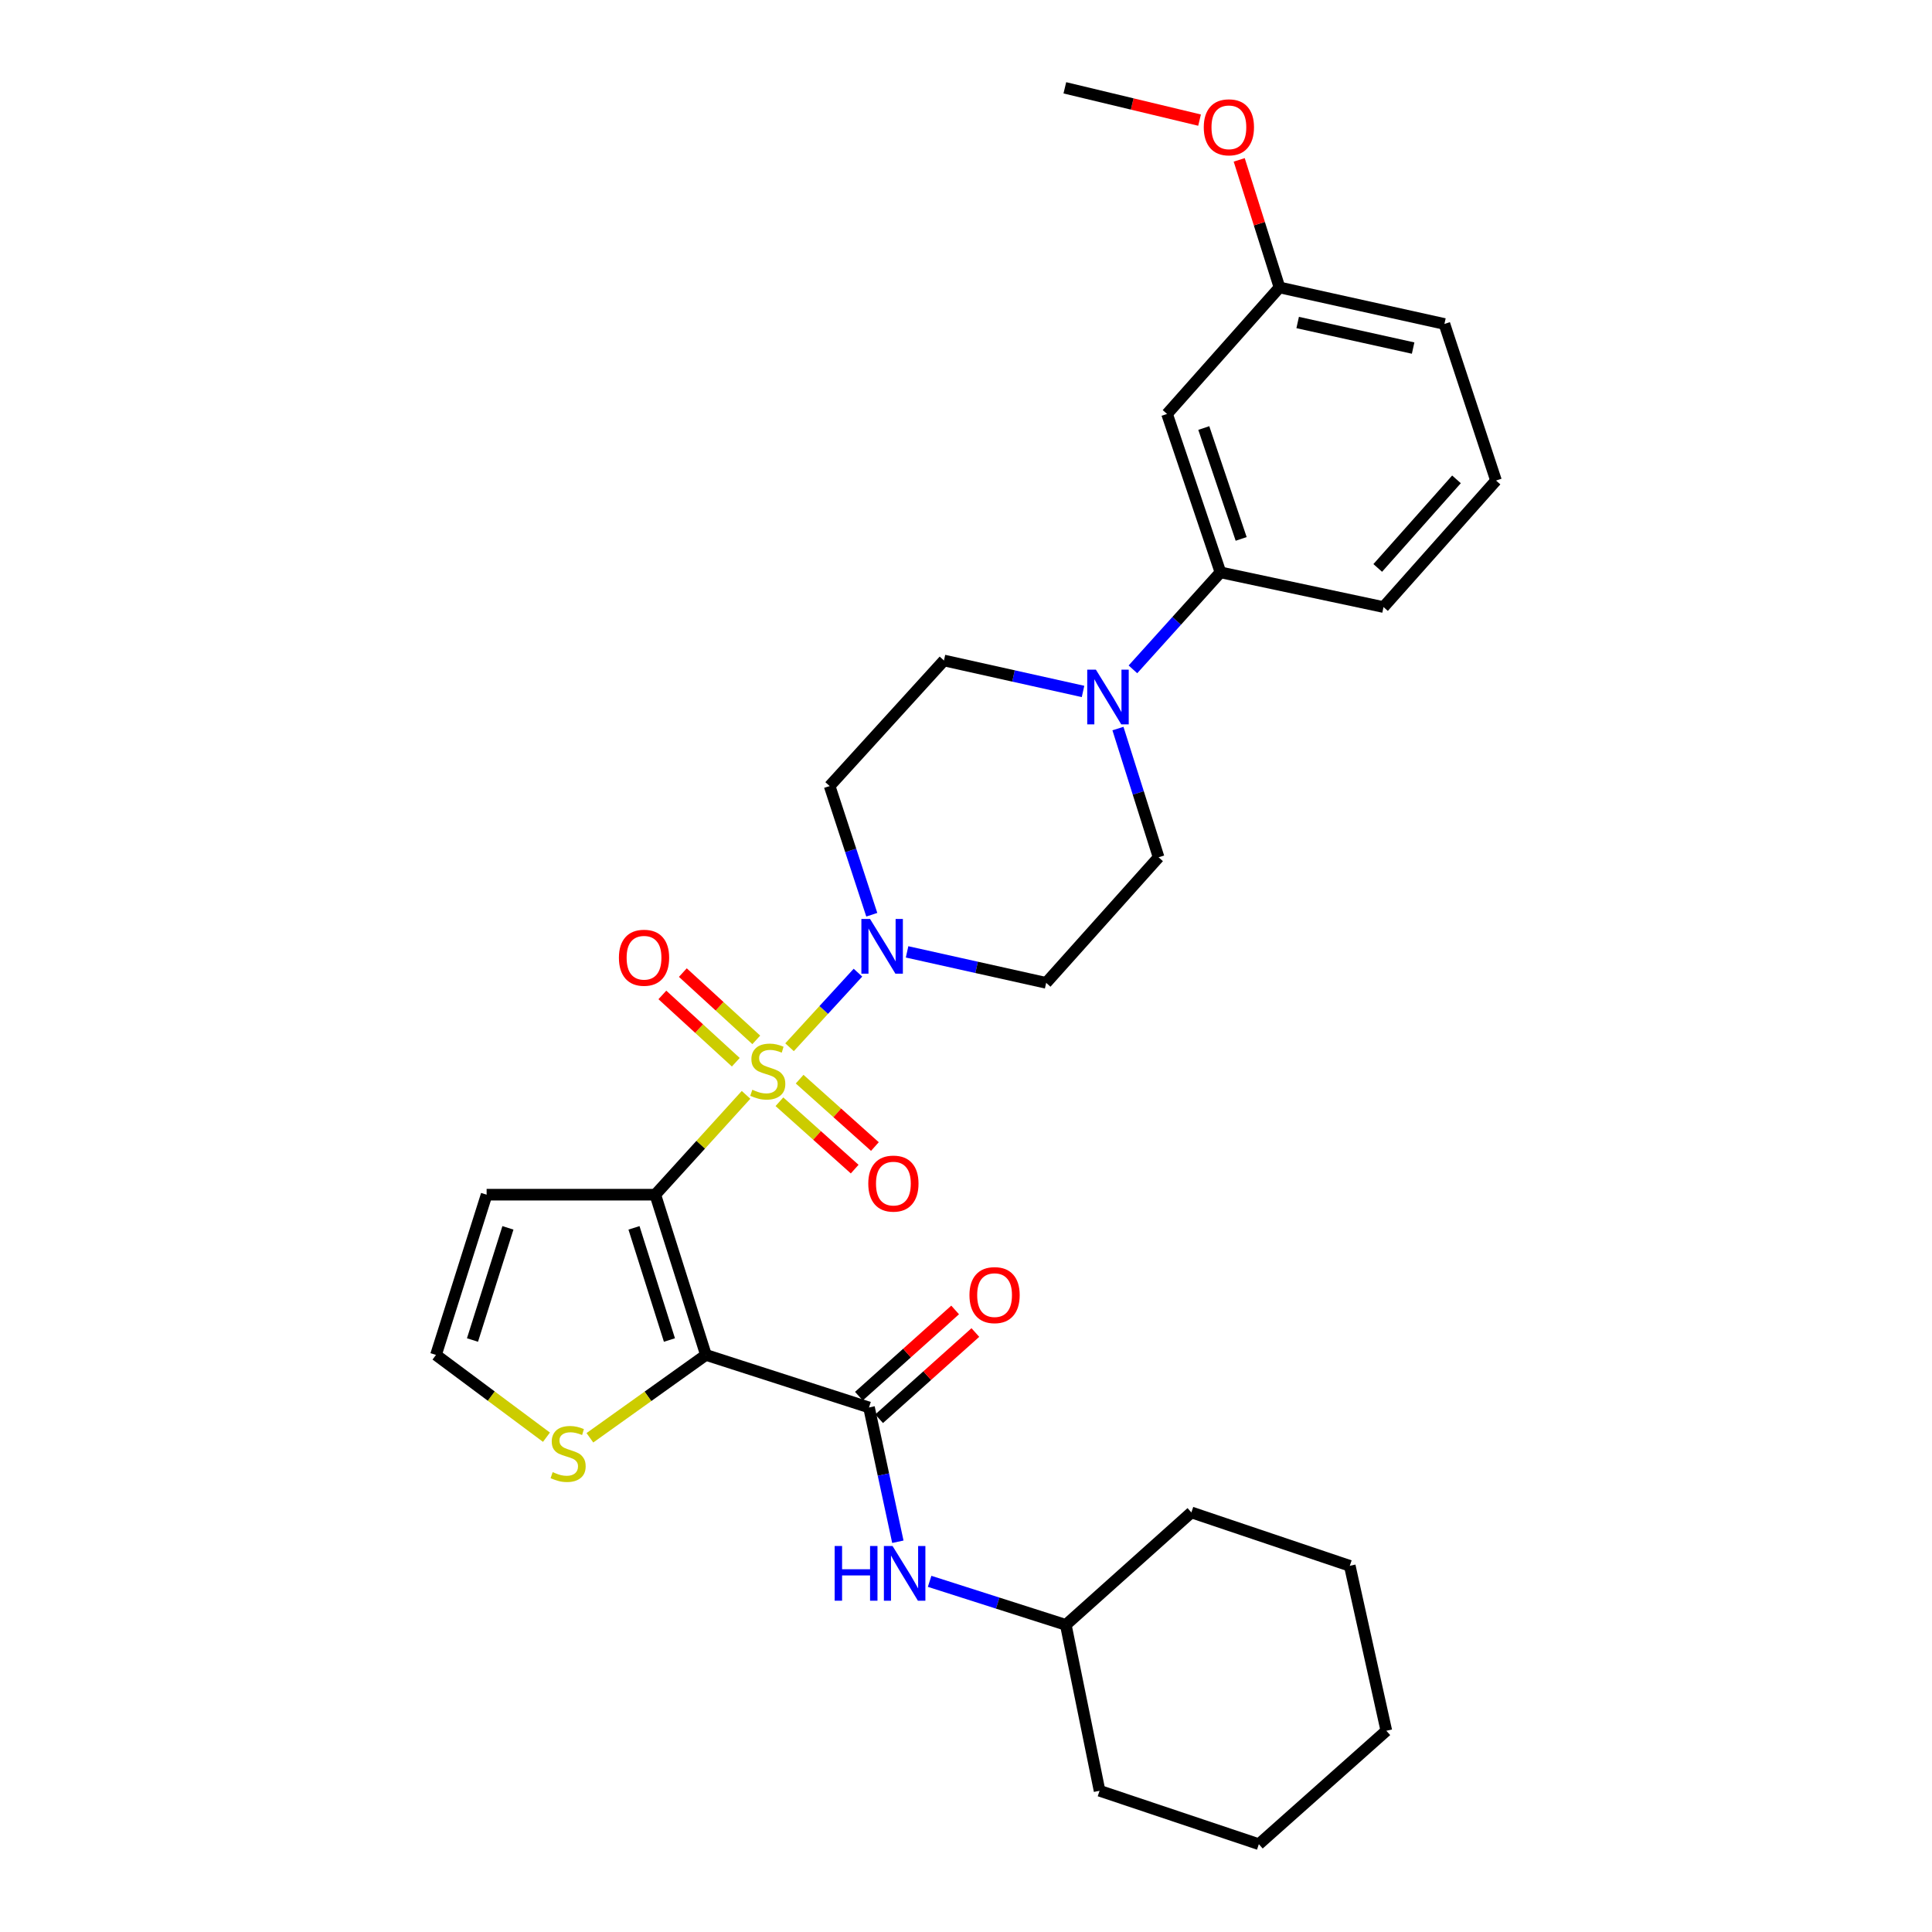 <?xml version='1.0' encoding='iso-8859-1'?>
<svg version='1.1' baseProfile='full'
              xmlns='http://www.w3.org/2000/svg'
                      xmlns:rdkit='http://www.rdkit.org/xml'
                      xmlns:xlink='http://www.w3.org/1999/xlink'
                  xml:space='preserve'
width='1000px' height='1000px' viewBox='0 0 1000 1000'>
<!-- END OF HEADER -->
<rect style='opacity:1.0;fill:#FFFFFF;stroke:none' width='1000' height='1000' x='0' y='0'> </rect>
<path class='bond-0' d='M 386.156,566.699 L 362.668,592.533' style='fill:none;fill-rule:evenodd;stroke:#CCCC00;stroke-width:6px;stroke-linecap:butt;stroke-linejoin:miter;stroke-opacity:1' />
<path class='bond-0' d='M 362.668,592.533 L 339.179,618.367' style='fill:none;fill-rule:evenodd;stroke:#000000;stroke-width:6px;stroke-linecap:butt;stroke-linejoin:miter;stroke-opacity:1' />
<path class='bond-2' d='M 408.669,542.049 L 426.372,522.75' style='fill:none;fill-rule:evenodd;stroke:#CCCC00;stroke-width:6px;stroke-linecap:butt;stroke-linejoin:miter;stroke-opacity:1' />
<path class='bond-2' d='M 426.372,522.75 L 444.075,503.451' style='fill:none;fill-rule:evenodd;stroke:#0000FF;stroke-width:6px;stroke-linecap:butt;stroke-linejoin:miter;stroke-opacity:1' />
<path class='bond-8' d='M 391.447,538.24 L 372.443,520.826' style='fill:none;fill-rule:evenodd;stroke:#CCCC00;stroke-width:6px;stroke-linecap:butt;stroke-linejoin:miter;stroke-opacity:1' />
<path class='bond-8' d='M 372.443,520.826 L 353.438,503.412' style='fill:none;fill-rule:evenodd;stroke:#FF0000;stroke-width:6px;stroke-linecap:butt;stroke-linejoin:miter;stroke-opacity:1' />
<path class='bond-8' d='M 380.849,549.806 L 361.844,532.392' style='fill:none;fill-rule:evenodd;stroke:#CCCC00;stroke-width:6px;stroke-linecap:butt;stroke-linejoin:miter;stroke-opacity:1' />
<path class='bond-8' d='M 361.844,532.392 L 342.84,514.978' style='fill:none;fill-rule:evenodd;stroke:#FF0000;stroke-width:6px;stroke-linecap:butt;stroke-linejoin:miter;stroke-opacity:1' />
<path class='bond-9' d='M 403.429,570.26 L 422.906,587.697' style='fill:none;fill-rule:evenodd;stroke:#CCCC00;stroke-width:6px;stroke-linecap:butt;stroke-linejoin:miter;stroke-opacity:1' />
<path class='bond-9' d='M 422.906,587.697 L 442.382,605.135' style='fill:none;fill-rule:evenodd;stroke:#FF0000;stroke-width:6px;stroke-linecap:butt;stroke-linejoin:miter;stroke-opacity:1' />
<path class='bond-9' d='M 413.894,558.572 L 433.37,576.009' style='fill:none;fill-rule:evenodd;stroke:#CCCC00;stroke-width:6px;stroke-linecap:butt;stroke-linejoin:miter;stroke-opacity:1' />
<path class='bond-9' d='M 433.37,576.009 L 452.847,593.447' style='fill:none;fill-rule:evenodd;stroke:#FF0000;stroke-width:6px;stroke-linecap:butt;stroke-linejoin:miter;stroke-opacity:1' />
<path class='bond-1' d='M 339.179,618.367 L 365.387,701.305' style='fill:none;fill-rule:evenodd;stroke:#000000;stroke-width:6px;stroke-linecap:butt;stroke-linejoin:miter;stroke-opacity:1' />
<path class='bond-1' d='M 328.152,635.534 L 346.497,693.591' style='fill:none;fill-rule:evenodd;stroke:#000000;stroke-width:6px;stroke-linecap:butt;stroke-linejoin:miter;stroke-opacity:1' />
<path class='bond-6' d='M 339.179,618.367 L 251.875,618.367' style='fill:none;fill-rule:evenodd;stroke:#000000;stroke-width:6px;stroke-linecap:butt;stroke-linejoin:miter;stroke-opacity:1' />
<path class='bond-3' d='M 365.387,701.305 L 449.798,728.497' style='fill:none;fill-rule:evenodd;stroke:#000000;stroke-width:6px;stroke-linecap:butt;stroke-linejoin:miter;stroke-opacity:1' />
<path class='bond-5' d='M 365.387,701.305 L 335.359,722.751' style='fill:none;fill-rule:evenodd;stroke:#000000;stroke-width:6px;stroke-linecap:butt;stroke-linejoin:miter;stroke-opacity:1' />
<path class='bond-5' d='M 335.359,722.751 L 305.33,744.197' style='fill:none;fill-rule:evenodd;stroke:#CCCC00;stroke-width:6px;stroke-linecap:butt;stroke-linejoin:miter;stroke-opacity:1' />
<path class='bond-11' d='M 451.235,473.469 L 440.328,440.167' style='fill:none;fill-rule:evenodd;stroke:#0000FF;stroke-width:6px;stroke-linecap:butt;stroke-linejoin:miter;stroke-opacity:1' />
<path class='bond-11' d='M 440.328,440.167 L 429.421,406.865' style='fill:none;fill-rule:evenodd;stroke:#000000;stroke-width:6px;stroke-linecap:butt;stroke-linejoin:miter;stroke-opacity:1' />
<path class='bond-12' d='M 469.502,492.688 L 505.499,500.706' style='fill:none;fill-rule:evenodd;stroke:#0000FF;stroke-width:6px;stroke-linecap:butt;stroke-linejoin:miter;stroke-opacity:1' />
<path class='bond-12' d='M 505.499,500.706 L 541.495,508.724' style='fill:none;fill-rule:evenodd;stroke:#000000;stroke-width:6px;stroke-linecap:butt;stroke-linejoin:miter;stroke-opacity:1' />
<path class='bond-7' d='M 449.798,728.497 L 457.263,763.253' style='fill:none;fill-rule:evenodd;stroke:#000000;stroke-width:6px;stroke-linecap:butt;stroke-linejoin:miter;stroke-opacity:1' />
<path class='bond-7' d='M 457.263,763.253 L 464.727,798.008' style='fill:none;fill-rule:evenodd;stroke:#0000FF;stroke-width:6px;stroke-linecap:butt;stroke-linejoin:miter;stroke-opacity:1' />
<path class='bond-17' d='M 455.032,734.339 L 479.938,712.026' style='fill:none;fill-rule:evenodd;stroke:#000000;stroke-width:6px;stroke-linecap:butt;stroke-linejoin:miter;stroke-opacity:1' />
<path class='bond-17' d='M 479.938,712.026 L 504.843,689.712' style='fill:none;fill-rule:evenodd;stroke:#FF0000;stroke-width:6px;stroke-linecap:butt;stroke-linejoin:miter;stroke-opacity:1' />
<path class='bond-17' d='M 444.564,722.655 L 469.469,700.341' style='fill:none;fill-rule:evenodd;stroke:#000000;stroke-width:6px;stroke-linecap:butt;stroke-linejoin:miter;stroke-opacity:1' />
<path class='bond-17' d='M 469.469,700.341 L 494.375,678.028' style='fill:none;fill-rule:evenodd;stroke:#FF0000;stroke-width:6px;stroke-linecap:butt;stroke-linejoin:miter;stroke-opacity:1' />
<path class='bond-4' d='M 578.649,377.103 L 589.169,410.418' style='fill:none;fill-rule:evenodd;stroke:#0000FF;stroke-width:6px;stroke-linecap:butt;stroke-linejoin:miter;stroke-opacity:1' />
<path class='bond-4' d='M 589.169,410.418 L 599.689,443.732' style='fill:none;fill-rule:evenodd;stroke:#000000;stroke-width:6px;stroke-linecap:butt;stroke-linejoin:miter;stroke-opacity:1' />
<path class='bond-10' d='M 586.403,346.456 L 609.052,321.351' style='fill:none;fill-rule:evenodd;stroke:#0000FF;stroke-width:6px;stroke-linecap:butt;stroke-linejoin:miter;stroke-opacity:1' />
<path class='bond-10' d='M 609.052,321.351 L 631.702,296.246' style='fill:none;fill-rule:evenodd;stroke:#000000;stroke-width:6px;stroke-linecap:butt;stroke-linejoin:miter;stroke-opacity:1' />
<path class='bond-30' d='M 560.576,357.892 L 524.583,349.878' style='fill:none;fill-rule:evenodd;stroke:#0000FF;stroke-width:6px;stroke-linecap:butt;stroke-linejoin:miter;stroke-opacity:1' />
<path class='bond-30' d='M 524.583,349.878 L 488.591,341.864' style='fill:none;fill-rule:evenodd;stroke:#000000;stroke-width:6px;stroke-linecap:butt;stroke-linejoin:miter;stroke-opacity:1' />
<path class='bond-31' d='M 282.847,743.896 L 254.257,722.6' style='fill:none;fill-rule:evenodd;stroke:#CCCC00;stroke-width:6px;stroke-linecap:butt;stroke-linejoin:miter;stroke-opacity:1' />
<path class='bond-31' d='M 254.257,722.6 L 225.667,701.305' style='fill:none;fill-rule:evenodd;stroke:#000000;stroke-width:6px;stroke-linecap:butt;stroke-linejoin:miter;stroke-opacity:1' />
<path class='bond-13' d='M 251.875,618.367 L 225.667,701.305' style='fill:none;fill-rule:evenodd;stroke:#000000;stroke-width:6px;stroke-linecap:butt;stroke-linejoin:miter;stroke-opacity:1' />
<path class='bond-13' d='M 262.903,635.534 L 244.558,693.591' style='fill:none;fill-rule:evenodd;stroke:#000000;stroke-width:6px;stroke-linecap:butt;stroke-linejoin:miter;stroke-opacity:1' />
<path class='bond-19' d='M 481.17,818.497 L 516.418,829.765' style='fill:none;fill-rule:evenodd;stroke:#0000FF;stroke-width:6px;stroke-linecap:butt;stroke-linejoin:miter;stroke-opacity:1' />
<path class='bond-19' d='M 516.418,829.765 L 551.666,841.033' style='fill:none;fill-rule:evenodd;stroke:#000000;stroke-width:6px;stroke-linecap:butt;stroke-linejoin:miter;stroke-opacity:1' />
<path class='bond-14' d='M 631.702,296.246 L 604.064,214.259' style='fill:none;fill-rule:evenodd;stroke:#000000;stroke-width:6px;stroke-linecap:butt;stroke-linejoin:miter;stroke-opacity:1' />
<path class='bond-14' d='M 642.422,278.937 L 623.076,221.545' style='fill:none;fill-rule:evenodd;stroke:#000000;stroke-width:6px;stroke-linecap:butt;stroke-linejoin:miter;stroke-opacity:1' />
<path class='bond-21' d='M 631.702,296.246 L 716.104,314.209' style='fill:none;fill-rule:evenodd;stroke:#000000;stroke-width:6px;stroke-linecap:butt;stroke-linejoin:miter;stroke-opacity:1' />
<path class='bond-15' d='M 429.421,406.865 L 488.591,341.864' style='fill:none;fill-rule:evenodd;stroke:#000000;stroke-width:6px;stroke-linecap:butt;stroke-linejoin:miter;stroke-opacity:1' />
<path class='bond-16' d='M 541.495,508.724 L 599.689,443.732' style='fill:none;fill-rule:evenodd;stroke:#000000;stroke-width:6px;stroke-linecap:butt;stroke-linejoin:miter;stroke-opacity:1' />
<path class='bond-18' d='M 604.064,214.259 L 662.259,148.778' style='fill:none;fill-rule:evenodd;stroke:#000000;stroke-width:6px;stroke-linecap:butt;stroke-linejoin:miter;stroke-opacity:1' />
<path class='bond-20' d='M 662.259,148.778 L 651.836,115.764' style='fill:none;fill-rule:evenodd;stroke:#000000;stroke-width:6px;stroke-linecap:butt;stroke-linejoin:miter;stroke-opacity:1' />
<path class='bond-20' d='M 651.836,115.764 L 641.414,82.749' style='fill:none;fill-rule:evenodd;stroke:#FF0000;stroke-width:6px;stroke-linecap:butt;stroke-linejoin:miter;stroke-opacity:1' />
<path class='bond-32' d='M 662.259,148.778 L 747.628,167.682' style='fill:none;fill-rule:evenodd;stroke:#000000;stroke-width:6px;stroke-linecap:butt;stroke-linejoin:miter;stroke-opacity:1' />
<path class='bond-32' d='M 671.672,166.931 L 731.431,180.164' style='fill:none;fill-rule:evenodd;stroke:#000000;stroke-width:6px;stroke-linecap:butt;stroke-linejoin:miter;stroke-opacity:1' />
<path class='bond-25' d='M 551.666,841.033 L 616.659,782.83' style='fill:none;fill-rule:evenodd;stroke:#000000;stroke-width:6px;stroke-linecap:butt;stroke-linejoin:miter;stroke-opacity:1' />
<path class='bond-26' d='M 551.666,841.033 L 569.132,926.9' style='fill:none;fill-rule:evenodd;stroke:#000000;stroke-width:6px;stroke-linecap:butt;stroke-linejoin:miter;stroke-opacity:1' />
<path class='bond-24' d='M 620.885,62.174 L 586.023,53.814' style='fill:none;fill-rule:evenodd;stroke:#FF0000;stroke-width:6px;stroke-linecap:butt;stroke-linejoin:miter;stroke-opacity:1' />
<path class='bond-24' d='M 586.023,53.814 L 551.161,45.455' style='fill:none;fill-rule:evenodd;stroke:#000000;stroke-width:6px;stroke-linecap:butt;stroke-linejoin:miter;stroke-opacity:1' />
<path class='bond-22' d='M 716.104,314.209 L 774.333,248.72' style='fill:none;fill-rule:evenodd;stroke:#000000;stroke-width:6px;stroke-linecap:butt;stroke-linejoin:miter;stroke-opacity:1' />
<path class='bond-22' d='M 713.114,293.962 L 753.874,248.119' style='fill:none;fill-rule:evenodd;stroke:#000000;stroke-width:6px;stroke-linecap:butt;stroke-linejoin:miter;stroke-opacity:1' />
<path class='bond-23' d='M 774.333,248.72 L 747.628,167.682' style='fill:none;fill-rule:evenodd;stroke:#000000;stroke-width:6px;stroke-linecap:butt;stroke-linejoin:miter;stroke-opacity:1' />
<path class='bond-28' d='M 616.659,782.83 L 698.646,810.468' style='fill:none;fill-rule:evenodd;stroke:#000000;stroke-width:6px;stroke-linecap:butt;stroke-linejoin:miter;stroke-opacity:1' />
<path class='bond-27' d='M 569.132,926.9 L 651.573,954.545' style='fill:none;fill-rule:evenodd;stroke:#000000;stroke-width:6px;stroke-linecap:butt;stroke-linejoin:miter;stroke-opacity:1' />
<path class='bond-29' d='M 651.573,954.545 L 717.568,895.837' style='fill:none;fill-rule:evenodd;stroke:#000000;stroke-width:6px;stroke-linecap:butt;stroke-linejoin:miter;stroke-opacity:1' />
<path class='bond-33' d='M 698.646,810.468 L 717.568,895.837' style='fill:none;fill-rule:evenodd;stroke:#000000;stroke-width:6px;stroke-linecap:butt;stroke-linejoin:miter;stroke-opacity:1' />
<path  class='atom-0' d='M 389.4 564.053
Q 389.72 564.173, 391.04 564.733
Q 392.36 565.293, 393.8 565.653
Q 395.28 565.973, 396.72 565.973
Q 399.4 565.973, 400.96 564.693
Q 402.52 563.373, 402.52 561.093
Q 402.52 559.533, 401.72 558.573
Q 400.96 557.613, 399.76 557.093
Q 398.56 556.573, 396.56 555.973
Q 394.04 555.213, 392.52 554.493
Q 391.04 553.773, 389.96 552.253
Q 388.92 550.733, 388.92 548.173
Q 388.92 544.613, 391.32 542.413
Q 393.76 540.213, 398.56 540.213
Q 401.84 540.213, 405.56 541.773
L 404.64 544.853
Q 401.24 543.453, 398.68 543.453
Q 395.92 543.453, 394.4 544.613
Q 392.88 545.733, 392.92 547.693
Q 392.92 549.213, 393.68 550.133
Q 394.48 551.053, 395.6 551.573
Q 396.76 552.093, 398.68 552.693
Q 401.24 553.493, 402.76 554.293
Q 404.28 555.093, 405.36 556.733
Q 406.48 558.333, 406.48 561.093
Q 406.48 565.013, 403.84 567.133
Q 401.24 569.213, 396.88 569.213
Q 394.36 569.213, 392.44 568.653
Q 390.56 568.133, 388.32 567.213
L 389.4 564.053
' fill='#CCCC00'/>
<path  class='atom-3' d='M 450.328 475.651
L 459.608 490.651
Q 460.528 492.131, 462.008 494.811
Q 463.488 497.491, 463.568 497.651
L 463.568 475.651
L 467.328 475.651
L 467.328 503.971
L 463.448 503.971
L 453.488 487.571
Q 452.328 485.651, 451.088 483.451
Q 449.888 481.251, 449.528 480.571
L 449.528 503.971
L 445.848 503.971
L 445.848 475.651
L 450.328 475.651
' fill='#0000FF'/>
<path  class='atom-5' d='M 567.23 346.608
L 576.51 361.608
Q 577.43 363.088, 578.91 365.768
Q 580.39 368.448, 580.47 368.608
L 580.47 346.608
L 584.23 346.608
L 584.23 374.928
L 580.35 374.928
L 570.39 358.528
Q 569.23 356.608, 567.99 354.408
Q 566.79 352.208, 566.43 351.528
L 566.43 374.928
L 562.75 374.928
L 562.75 346.608
L 567.23 346.608
' fill='#0000FF'/>
<path  class='atom-6' d='M 286.059 761.967
Q 286.379 762.087, 287.699 762.647
Q 289.019 763.207, 290.459 763.567
Q 291.939 763.887, 293.379 763.887
Q 296.059 763.887, 297.619 762.607
Q 299.179 761.287, 299.179 759.007
Q 299.179 757.447, 298.379 756.487
Q 297.619 755.527, 296.419 755.007
Q 295.219 754.487, 293.219 753.887
Q 290.699 753.127, 289.179 752.407
Q 287.699 751.687, 286.619 750.167
Q 285.579 748.647, 285.579 746.087
Q 285.579 742.527, 287.979 740.327
Q 290.419 738.127, 295.219 738.127
Q 298.499 738.127, 302.219 739.687
L 301.299 742.767
Q 297.899 741.367, 295.339 741.367
Q 292.579 741.367, 291.059 742.527
Q 289.539 743.647, 289.579 745.607
Q 289.579 747.127, 290.339 748.047
Q 291.139 748.967, 292.259 749.487
Q 293.419 750.007, 295.339 750.607
Q 297.899 751.407, 299.419 752.207
Q 300.939 753.007, 302.019 754.647
Q 303.139 756.247, 303.139 759.007
Q 303.139 762.927, 300.499 765.047
Q 297.899 767.127, 293.539 767.127
Q 291.019 767.127, 289.099 766.567
Q 287.219 766.047, 284.979 765.127
L 286.059 761.967
' fill='#CCCC00'/>
<path  class='atom-8' d='M 432.02 800.204
L 435.86 800.204
L 435.86 812.244
L 450.34 812.244
L 450.34 800.204
L 454.18 800.204
L 454.18 828.524
L 450.34 828.524
L 450.34 815.444
L 435.86 815.444
L 435.86 828.524
L 432.02 828.524
L 432.02 800.204
' fill='#0000FF'/>
<path  class='atom-8' d='M 461.98 800.204
L 471.26 815.204
Q 472.18 816.684, 473.66 819.364
Q 475.14 822.044, 475.22 822.204
L 475.22 800.204
L 478.98 800.204
L 478.98 828.524
L 475.1 828.524
L 465.14 812.124
Q 463.98 810.204, 462.74 808.004
Q 461.54 805.804, 461.18 805.124
L 461.18 828.524
L 457.5 828.524
L 457.5 800.204
L 461.98 800.204
' fill='#0000FF'/>
<path  class='atom-9' d='M 320.349 495.722
Q 320.349 488.922, 323.709 485.122
Q 327.069 481.322, 333.349 481.322
Q 339.629 481.322, 342.989 485.122
Q 346.349 488.922, 346.349 495.722
Q 346.349 502.602, 342.949 506.522
Q 339.549 510.402, 333.349 510.402
Q 327.109 510.402, 323.709 506.522
Q 320.349 502.642, 320.349 495.722
M 333.349 507.202
Q 337.669 507.202, 339.989 504.322
Q 342.349 501.402, 342.349 495.722
Q 342.349 490.162, 339.989 487.362
Q 337.669 484.522, 333.349 484.522
Q 329.029 484.522, 326.669 487.322
Q 324.349 490.122, 324.349 495.722
Q 324.349 501.442, 326.669 504.322
Q 329.029 507.202, 333.349 507.202
' fill='#FF0000'/>
<path  class='atom-10' d='M 449.418 612.625
Q 449.418 605.825, 452.778 602.025
Q 456.138 598.225, 462.418 598.225
Q 468.698 598.225, 472.058 602.025
Q 475.418 605.825, 475.418 612.625
Q 475.418 619.505, 472.018 623.425
Q 468.618 627.305, 462.418 627.305
Q 456.178 627.305, 452.778 623.425
Q 449.418 619.545, 449.418 612.625
M 462.418 624.105
Q 466.738 624.105, 469.058 621.225
Q 471.418 618.305, 471.418 612.625
Q 471.418 607.065, 469.058 604.265
Q 466.738 601.425, 462.418 601.425
Q 458.098 601.425, 455.738 604.225
Q 453.418 607.025, 453.418 612.625
Q 453.418 618.345, 455.738 621.225
Q 458.098 624.105, 462.418 624.105
' fill='#FF0000'/>
<path  class='atom-18' d='M 501.79 670.348
Q 501.79 663.548, 505.15 659.748
Q 508.51 655.948, 514.79 655.948
Q 521.07 655.948, 524.43 659.748
Q 527.79 663.548, 527.79 670.348
Q 527.79 677.228, 524.39 681.148
Q 520.99 685.028, 514.79 685.028
Q 508.55 685.028, 505.15 681.148
Q 501.79 677.268, 501.79 670.348
M 514.79 681.828
Q 519.11 681.828, 521.43 678.948
Q 523.79 676.028, 523.79 670.348
Q 523.79 664.788, 521.43 661.988
Q 519.11 659.148, 514.79 659.148
Q 510.47 659.148, 508.11 661.948
Q 505.79 664.748, 505.79 670.348
Q 505.79 676.068, 508.11 678.948
Q 510.47 681.828, 514.79 681.828
' fill='#FF0000'/>
<path  class='atom-21' d='M 623.068 65.894
Q 623.068 59.094, 626.428 55.294
Q 629.788 51.494, 636.068 51.494
Q 642.348 51.494, 645.708 55.294
Q 649.068 59.094, 649.068 65.894
Q 649.068 72.774, 645.668 76.694
Q 642.268 80.574, 636.068 80.574
Q 629.828 80.574, 626.428 76.694
Q 623.068 72.814, 623.068 65.894
M 636.068 77.374
Q 640.388 77.374, 642.708 74.494
Q 645.068 71.574, 645.068 65.894
Q 645.068 60.334, 642.708 57.534
Q 640.388 54.694, 636.068 54.694
Q 631.748 54.694, 629.388 57.494
Q 627.068 60.294, 627.068 65.894
Q 627.068 71.614, 629.388 74.494
Q 631.748 77.374, 636.068 77.374
' fill='#FF0000'/>
</svg>
